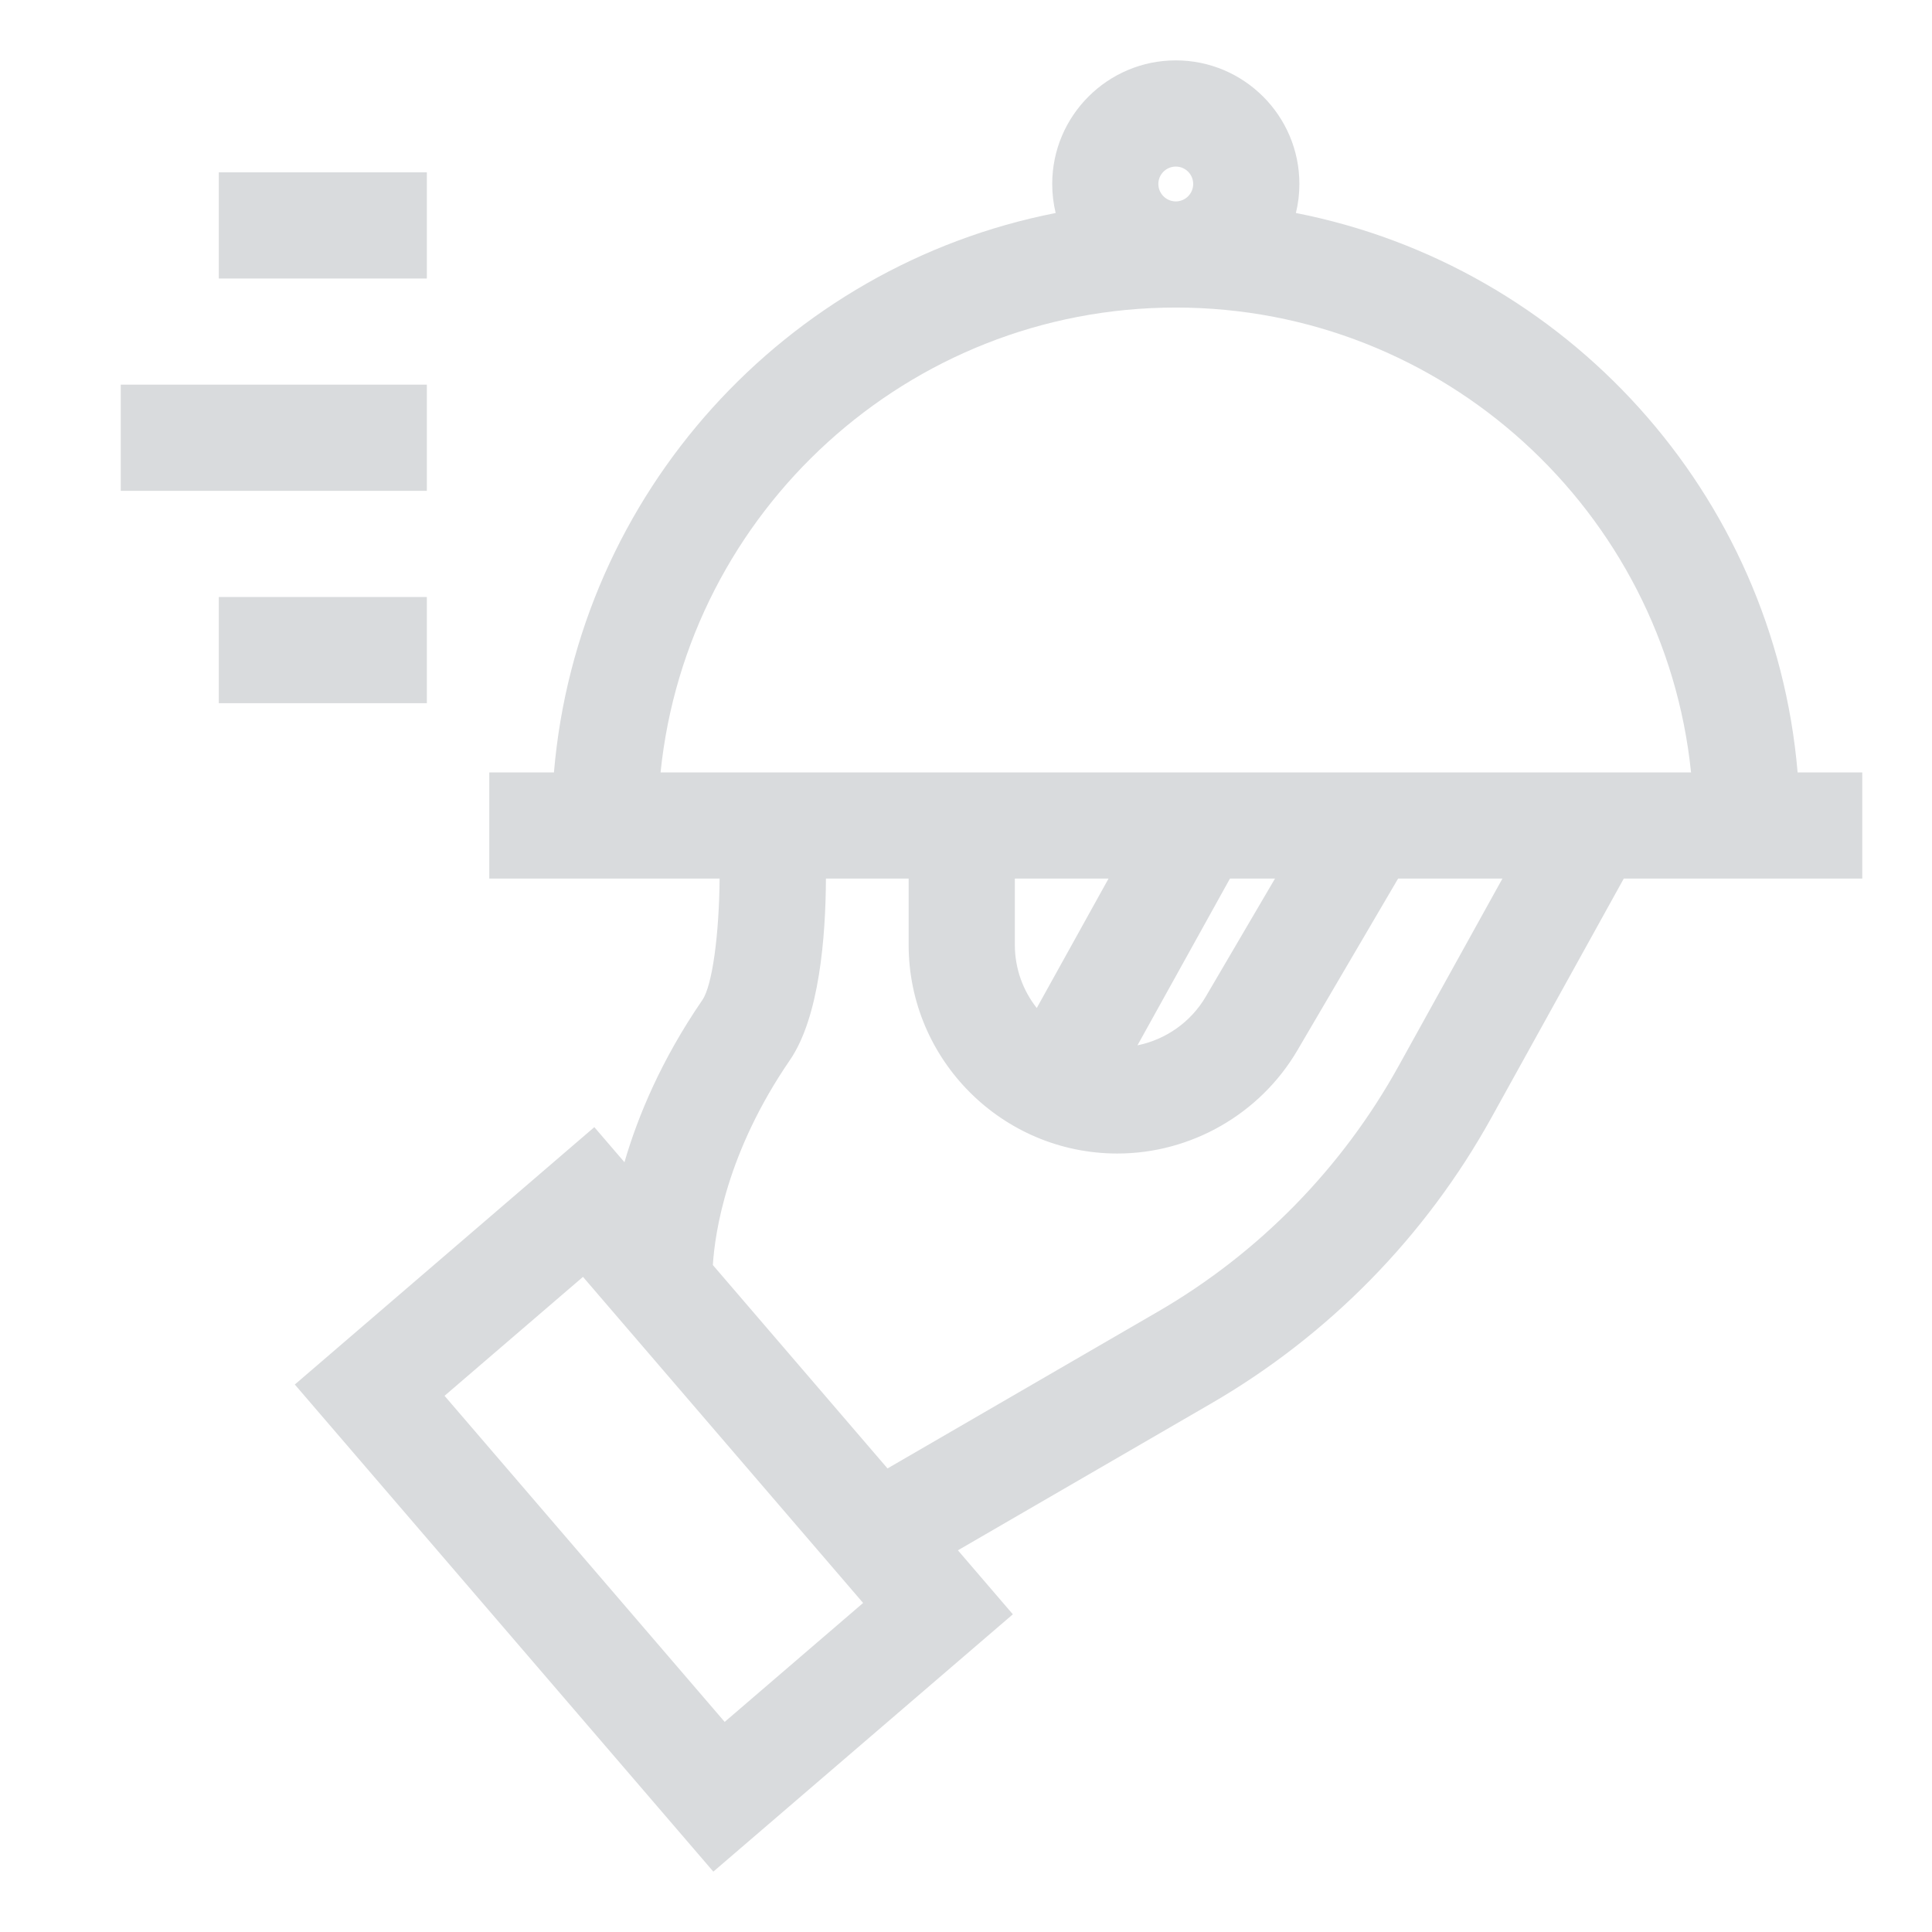 <svg id="SvgjsSvg1001" width="288" height="288" xmlns="http://www.w3.org/2000/svg" version="1.1" xmlns:xlink="http://www.w3.org/1999/xlink" xmlns:svgjs="http://svgjs.com/svgjs"><defs id="SvgjsDefs1002"></defs><g id="SvgjsG1008" transform="matrix(1,0,0,1,0,0)"><svg xmlns="http://www.w3.org/2000/svg" width="288" height="288" fill="none" viewBox="0 0 32 32"><path fill="#d9dbdd" d="M29.774 12.794C29.383 8.17 25.935 4.404 21.464 3.528 21.502 3.374 21.522 3.213 21.522 3.047 21.522 1.918 20.604 1 19.475 1 18.346 1 17.428 1.918 17.428 3.047 17.428 3.213 17.448 3.374 17.485 3.528 13.014 4.404 9.567 8.17 9.175 12.794H8.104V14.552H11.919C11.911 15.477 11.799 16.323 11.633 16.564 10.958 17.548 10.568 18.477 10.343 19.25L9.844 18.669 4.883 22.932 11.815 31 16.776 26.738 15.866 25.678 20.059 23.247C22.006 22.119 23.611 20.482 24.702 18.513L26.895 14.552H30.845V12.794H29.774V12.794zM19.475 2.759C19.634 2.759 19.763 2.888 19.763 3.047 19.763 3.206 19.634 3.336 19.475 3.336 19.316 3.336 19.186 3.206 19.186 3.047 19.186 2.888 19.316 2.759 19.475 2.759zM12.003 28.52L7.363 23.119 9.656 21.149 14.296 26.55 12.003 28.52zM23.163 17.661C22.227 19.351 20.849 20.757 19.177 21.726L14.7 24.322 11.807 20.953C11.841 20.413 12.036 19.085 13.083 17.559 13.572 16.846 13.676 15.512 13.68 14.552H15.05V15.649C15.05 17.555 16.601 19.106 18.507 19.106 19.728 19.106 20.87 18.451 21.488 17.398L23.157 14.552H24.885L23.163 17.661zM16.809 15.649V14.552H18.361L17.172 16.696C16.945 16.408 16.809 16.044 16.809 15.649zM18.84 17.314L20.372 14.552H21.118L19.971 16.508C19.725 16.928 19.309 17.219 18.84 17.314zM10.941 12.794C11.382 8.475 15.041 5.094 19.475 5.094 23.908 5.094 27.567 8.475 28.009 12.794H10.941zM7.07 2.854H3.624V4.613H7.07V2.854zM7.07 9.888H3.624V11.647H7.07V9.888zM7.07 6.371H2V8.13H7.07V6.371z" class="colorF3AE07 svgShape"></path></svg></g></svg>